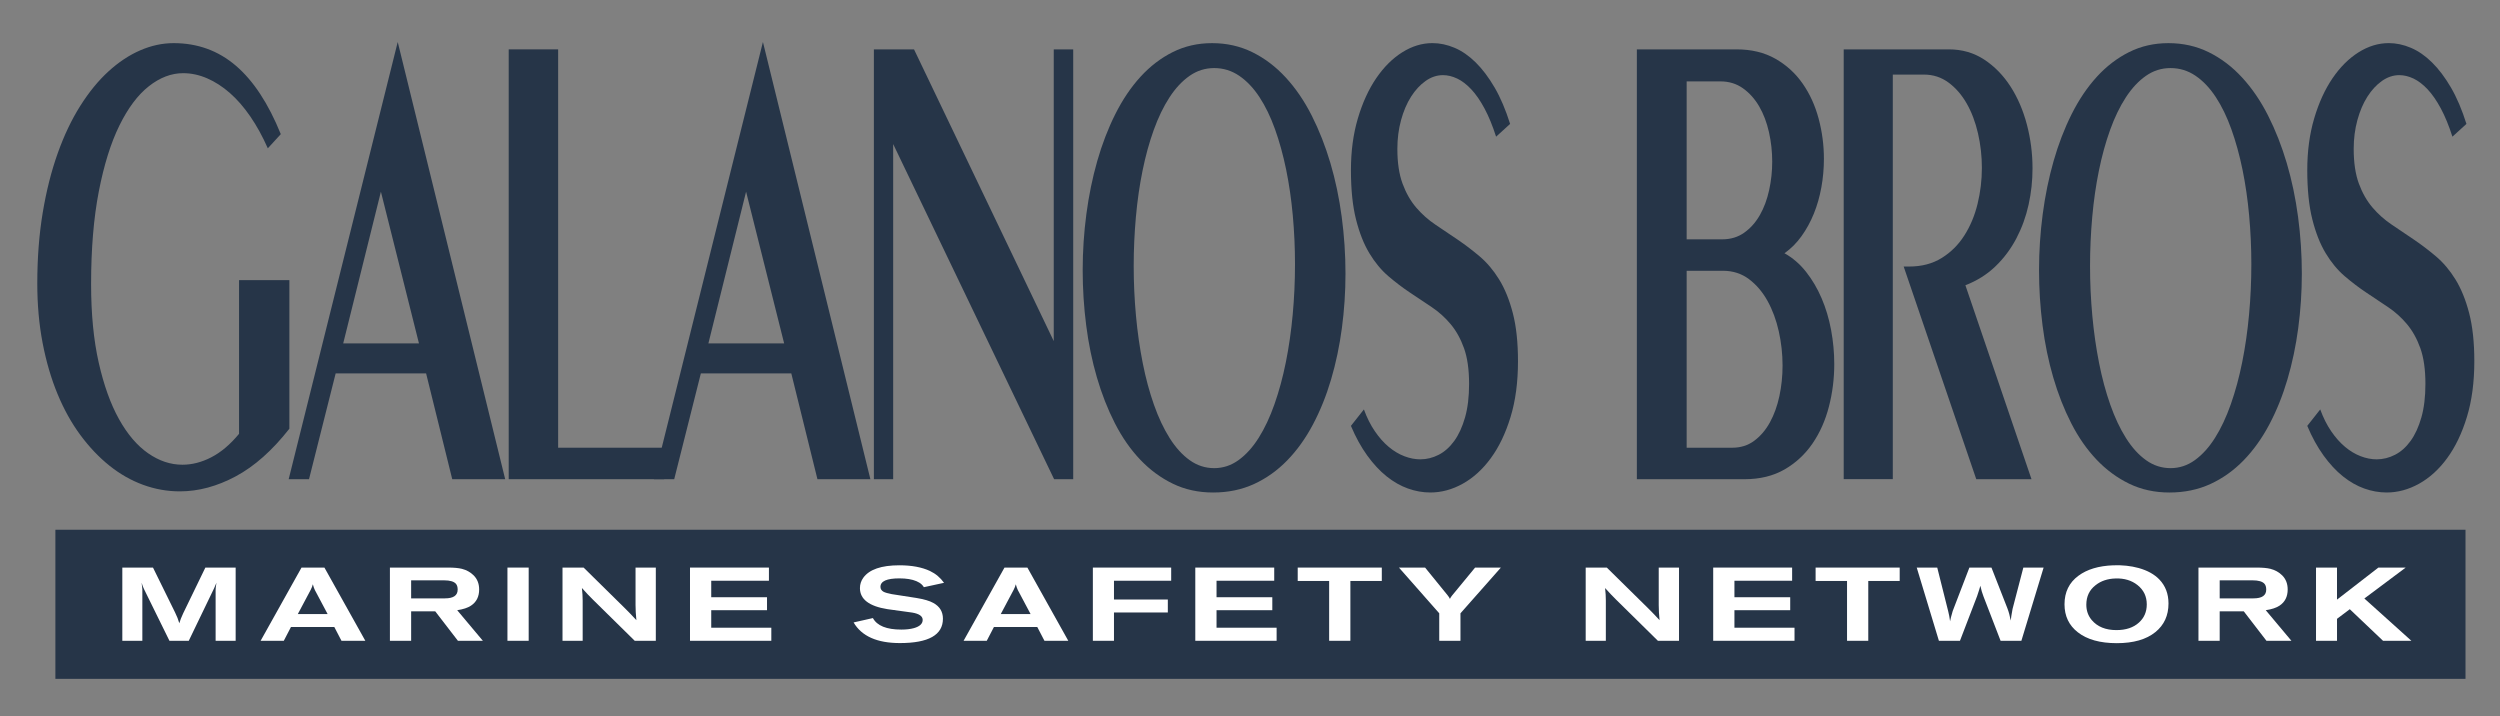 <?xml version="1.0" encoding="utf-8"?>
<!-- Generator: Adobe Illustrator 16.0.0, SVG Export Plug-In . SVG Version: 6.00 Build 0)  -->
<!DOCTYPE svg PUBLIC "-//W3C//DTD SVG 1.1//EN" "http://www.w3.org/Graphics/SVG/1.1/DTD/svg11.dtd">
<svg version="1.1" id="Layer_1" xmlns="http://www.w3.org/2000/svg" xmlns:xlink="http://www.w3.org/1999/xlink" x="0px" y="0px"
	 width="202.5px" height="58px" viewBox="0 0 202.5 58" enable-background="new 0 0 202.5 58" xml:space="preserve">
<rect x="0" y="0" width="202.5" height="58" fill="#808080" stroke="none"/>
<polygon fill-rule="evenodd" clip-rule="evenodd" fill="#263548" points="4.486,42.91 199.706,42.91 199.706,54.987 4.486,54.987 
	4.486,42.91 "/>
<g>
	<path fill="#FFFFFF" d="M9.908,51.904v-5.93h2.484l1.785,3.627c0.154,0.309,0.27,0.604,0.347,0.884
		c0.064-0.23,0.17-0.502,0.318-0.815l1.792-3.695h2.454v5.93h-1.623v-4.149c0-0.105,0.023-0.291,0.068-0.554
		c-0.033,0.084-0.097,0.235-0.194,0.453l-2.05,4.25h-1.564l-2.05-4.166c-0.065-0.123-0.133-0.302-0.204-0.537
		c0.039,0.336,0.059,0.512,0.059,0.529v4.174H9.908z"/>
	<path fill="#FFFFFF" d="M21.11,51.904l3.313-5.93h1.855l3.313,5.93H27.66l-0.581-1.117h-3.511l-0.581,1.117H21.11z M26.536,49.737
		l-1.029-1.938c-0.05-0.096-0.106-0.253-0.168-0.472c-0.019,0.051-0.041,0.121-0.065,0.212c-0.019,0.051-0.053,0.127-0.103,0.229
		l-1.047,1.97H26.536z"/>
	<path fill="#FFFFFF" d="M31.583,51.904v-5.93h4.722c0.466,0,0.835,0.034,1.107,0.101c0.375,0.096,0.693,0.272,0.952,0.529
		c0.298,0.297,0.447,0.678,0.447,1.143c0,0.582-0.22,1.019-0.661,1.311c-0.259,0.173-0.631,0.296-1.117,0.369l2.079,2.478h-2.021
		l-1.836-2.385h-1.953v2.385H31.583z M33.302,47.007v1.461h2.739c0.687,0,1.03-0.236,1.03-0.709c0-0.203-0.045-0.357-0.136-0.465
		c-0.162-0.191-0.486-0.287-0.972-0.287H33.302z"/>
	<path fill="#FFFFFF" d="M41.103,51.904v-5.93h1.72v5.93H41.103z"/>
	<path fill="#FFFFFF" d="M45.563,51.904v-5.93h1.71l3.356,3.305c0.202,0.195,0.508,0.514,0.918,0.954
		c-0.045-0.438-0.068-0.846-0.068-1.227v-3.032h1.642v5.93h-1.709l-3.393-3.341c-0.253-0.247-0.547-0.558-0.884-0.933
		c0.04,0.364,0.061,0.699,0.061,1.008v3.266H45.563z"/>
	<path fill="#FFFFFF" d="M55.89,51.904v-5.93h6.393v1.066h-4.673v1.336h4.518v1.05h-4.518v1.419h4.867v1.059H55.89z"/>
	<path fill="#FFFFFF" d="M69.141,50.417l1.564-0.353c0.336,0.621,1.104,0.932,2.302,0.932c0.396,0,0.735-0.039,1.021-0.118
		c0.473-0.135,0.709-0.357,0.709-0.667c0-0.299-0.281-0.496-0.844-0.592c-0.563-0.076-1.234-0.169-2.013-0.278
		c-1.483-0.235-2.225-0.803-2.225-1.704c0-0.309,0.091-0.588,0.272-0.84c0.485-0.672,1.46-1.008,2.924-1.008
		c0.997,0,1.823,0.154,2.478,0.462c0.46,0.219,0.839,0.537,1.137,0.957l-1.632,0.354c-0.053-0.084-0.107-0.154-0.166-0.21
		c-0.116-0.112-0.262-0.205-0.437-0.277c-0.356-0.151-0.816-0.227-1.38-0.227c-1.023,0-1.535,0.229-1.535,0.688
		c0,0.174,0.088,0.308,0.263,0.403c0.123,0.062,0.34,0.123,0.65,0.185c0.558,0.084,1.225,0.188,2.002,0.311
		c0.615,0.101,1.071,0.235,1.369,0.403c0.519,0.285,0.777,0.711,0.777,1.276c0,1.316-1.162,1.974-3.487,1.974
		C71.045,52.088,69.795,51.532,69.141,50.417z"/>
	<path fill="#FFFFFF" d="M78.05,51.904l3.313-5.93h1.855l3.313,5.93H84.6l-0.581-1.117h-3.511l-0.581,1.117H78.05z M83.476,49.737
		l-1.029-1.938c-0.05-0.096-0.106-0.253-0.168-0.472c-0.02,0.051-0.041,0.121-0.066,0.212c-0.019,0.051-0.053,0.127-0.103,0.229
		l-1.047,1.97H83.476z"/>
	<path fill="#FFFFFF" d="M88.522,51.904v-5.93h6.344v1.066h-4.634v1.521h4.362v1.05h-4.362v2.293H88.522z"/>
	<path fill="#FFFFFF" d="M96.819,51.904v-5.93h6.393v1.066h-4.673v1.336h4.518v1.05h-4.518v1.419h4.867v1.059H96.819z"/>
	<path fill="#FFFFFF" d="M105.115,47.058v-1.084h6.811v1.084h-2.545v4.846h-1.72v-4.846H105.115z"/>
	<path fill="#FFFFFF" d="M116.58,49.678l-3.265-3.704h2.118l1.816,2.234c0.097,0.117,0.162,0.218,0.194,0.302
		c0.052-0.101,0.106-0.188,0.165-0.26l1.875-2.276h2.089l-3.274,3.704v2.226h-1.719V49.678z"/>
	<path fill="#FFFFFF" d="M128.441,51.904v-5.93h1.71l3.356,3.305c0.201,0.195,0.508,0.514,0.918,0.954
		c-0.045-0.438-0.068-0.846-0.068-1.227v-3.032H136v5.93h-1.71l-3.393-3.341c-0.253-0.247-0.548-0.558-0.885-0.933
		c0.041,0.364,0.061,0.699,0.061,1.008v3.266H128.441z"/>
	<path fill="#FFFFFF" d="M138.769,51.904v-5.93h6.393v1.066h-4.673v1.336h4.518v1.05h-4.518v1.419h4.867v1.059H138.769z"/>
	<path fill="#FFFFFF" d="M147.064,47.058v-1.084h6.811v1.084h-2.545v4.846h-1.72v-4.846H147.064z"/>
	<path fill="#FFFFFF" d="M157.051,51.904l-1.796-5.93h1.661l0.894,3.562c0.059,0.224,0.107,0.487,0.146,0.789
		c0.025-0.156,0.097-0.434,0.213-0.831l1.351-3.52h1.788l1.292,3.301c0.11,0.286,0.2,0.616,0.271,0.991
		c0.014-0.174,0.062-0.487,0.146-0.94l0.874-3.352h1.642l-1.801,5.93h-1.684l-1.386-3.594c-0.098-0.246-0.182-0.535-0.253-0.866
		c-0.039,0.157-0.126,0.437-0.262,0.839l-1.39,3.621H157.051z"/>
	<path fill="#FFFFFF" d="M171.169,45.79c0.738-0.028,1.425,0.045,2.06,0.219c0.719,0.201,1.278,0.512,1.681,0.932
		c0.492,0.516,0.738,1.162,0.738,1.94c0,0.975-0.354,1.747-1.06,2.318c-0.738,0.599-1.78,0.898-3.128,0.898
		c-1.354,0-2.406-0.294-3.157-0.882c-0.719-0.56-1.078-1.316-1.078-2.268c0-0.985,0.375-1.756,1.127-2.31
		C169.051,46.117,169.99,45.834,171.169,45.79z M171.363,46.856c-0.642,0.017-1.18,0.196-1.613,0.538
		c-0.505,0.386-0.758,0.915-0.758,1.587c0,0.481,0.146,0.896,0.438,1.243c0.46,0.543,1.127,0.814,2.001,0.814
		c0.771,0,1.38-0.204,1.827-0.613c0.421-0.38,0.631-0.87,0.631-1.47c0-0.644-0.249-1.164-0.748-1.562
		C172.661,47.013,172.068,46.833,171.363,46.856z"/>
	<path fill="#FFFFFF" d="M178.075,51.904v-5.93h4.722c0.466,0,0.835,0.034,1.107,0.101c0.376,0.096,0.693,0.272,0.952,0.529
		c0.298,0.297,0.446,0.678,0.446,1.143c0,0.582-0.22,1.019-0.66,1.311c-0.259,0.173-0.632,0.296-1.117,0.369l2.079,2.478h-2.021
		l-1.837-2.385h-1.952v2.385H178.075z M179.795,47.007v1.461h2.739c0.687,0,1.03-0.236,1.03-0.709c0-0.203-0.046-0.357-0.137-0.465
		c-0.161-0.191-0.485-0.287-0.971-0.287H179.795z"/>
	<path fill="#FFFFFF" d="M187.597,51.904v-5.93h1.7v2.596l3.352-2.596h2.213l-3.349,2.504l3.808,3.426h-2.295l-2.693-2.558
		l-1.035,0.779v1.778H187.597z"/>
</g>
<g>
	<path fill="#263548" d="M19.095,38.584c-1.515,0.812-3.025,1.217-4.53,1.217c-1.013,0-2.002-0.176-2.968-0.528
		c-0.966-0.353-1.875-0.868-2.727-1.55c-0.852-0.681-1.638-1.508-2.357-2.48c-0.719-0.972-1.337-2.082-1.853-3.33
		s-0.918-2.622-1.207-4.123c-0.289-1.5-0.433-3.108-0.433-4.823c0-2.067,0.147-3.98,0.44-5.741c0.293-1.76,0.698-3.364,1.214-4.811
		S5.798,9.69,6.499,8.58C7.2,7.47,7.959,6.54,8.778,5.79s1.678-1.321,2.577-1.711c0.899-0.391,1.804-0.585,2.712-0.585
		c1.931,0,3.609,0.608,5.034,1.826c1.425,1.217,2.639,3.066,3.643,5.546l-1.051,1.148c-0.426-0.965-0.899-1.826-1.42-2.583
		c-0.521-0.758-1.075-1.393-1.662-1.906c-0.587-0.513-1.2-0.907-1.839-1.183c-0.639-0.276-1.285-0.414-1.938-0.414
		c-0.956,0-1.881,0.353-2.776,1.057s-1.69,1.765-2.386,3.181s-1.252,3.196-1.668,5.339s-0.625,4.646-0.625,7.509
		c0,2.419,0.206,4.54,0.618,6.362c0.412,1.822,0.958,3.345,1.64,4.57c0.682,1.225,1.467,2.147,2.357,2.767
		c0.89,0.62,1.817,0.93,2.783,0.93c0.786,0,1.569-0.203,2.35-0.608c0.781-0.405,1.526-1.037,2.236-1.895V22.692h4.076v12.034
		C22.058,36.487,20.609,37.773,19.095,38.584z"/>
	<path fill="#263548" d="M40.92,38.814h-4.289l-2.116-8.566h-7.327l-2.158,8.566h-1.647l8.833-35.413L40.92,38.814z M30.853,15.527
		l-3.053,12.286h6.135L30.853,15.527z"/>
	<path fill="#263548" d="M41.205,38.814V3.999h4.004v32.266H53.8v2.549H41.205z"/>
	<path fill="#263548" d="M70.501,38.814h-4.289l-2.116-8.566h-7.327l-2.158,8.566h-1.647l8.833-35.413L70.501,38.814z
		 M60.433,15.527l-3.053,12.286h6.135L60.433,15.527z"/>
	<path fill="#263548" d="M85.382,38.814L72.347,11.669v27.145h-1.563V3.999h3.252L85.354,27.63V3.999h1.576v34.815H85.382z"/>
	<path fill="#263548" d="M98.262,39.893c-1.192,0-2.279-0.237-3.259-0.712c-0.979-0.474-1.862-1.125-2.648-1.952
		s-1.47-1.811-2.052-2.951c-0.582-1.14-1.067-2.377-1.455-3.709c-0.389-1.332-0.678-2.736-0.866-4.214
		c-0.189-1.478-0.284-2.966-0.284-4.467c0-1.531,0.1-3.046,0.298-4.547c0.199-1.5,0.492-2.932,0.881-4.294
		c0.388-1.362,0.875-2.629,1.462-3.801c0.587-1.171,1.269-2.182,2.045-3.031s1.647-1.516,2.613-1.998s2.025-0.723,3.181-0.723
		c1.184,0,2.272,0.245,3.266,0.735c0.994,0.49,1.894,1.171,2.698,2.044c0.805,0.873,1.508,1.902,2.109,3.088
		c0.601,1.187,1.104,2.469,1.512,3.847s0.712,2.829,0.916,4.352c0.203,1.523,0.306,3.059,0.306,4.604
		c0,1.485-0.098,2.955-0.291,4.41c-0.194,1.455-0.485,2.84-0.874,4.156c-0.388,1.317-0.878,2.534-1.47,3.652
		s-1.285,2.086-2.08,2.905c-0.795,0.819-1.692,1.458-2.69,1.918C100.58,39.664,99.474,39.893,98.262,39.893z M98.348,5.514
		c-0.729,0-1.395,0.211-1.995,0.632c-0.602,0.421-1.144,1.003-1.626,1.745c-0.483,0.743-0.907,1.619-1.271,2.63
		c-0.364,1.01-0.667,2.109-0.908,3.295c-0.242,1.187-0.422,2.438-0.54,3.755s-0.178,2.641-0.178,3.973
		c0,1.363,0.062,2.71,0.185,4.042s0.306,2.606,0.547,3.824s0.544,2.342,0.909,3.376c0.364,1.033,0.788,1.933,1.271,2.698
		c0.483,0.766,1.024,1.363,1.626,1.792s1.262,0.643,1.981,0.643c0.719,0,1.379-0.218,1.98-0.655
		c0.601-0.436,1.144-1.037,1.626-1.803c0.482-0.765,0.909-1.672,1.278-2.721s0.677-2.186,0.923-3.411
		c0.246-1.225,0.431-2.511,0.554-3.858s0.185-2.702,0.185-4.065c0-1.332-0.06-2.648-0.178-3.95c-0.118-1.301-0.298-2.541-0.539-3.72
		c-0.242-1.179-0.543-2.27-0.902-3.272c-0.359-1.002-0.781-1.872-1.264-2.606s-1.029-1.309-1.64-1.723
		C99.76,5.721,99.086,5.514,98.348,5.514z"/>
	<path fill="#263548" d="M122.957,29.26c0,1.7-0.201,3.208-0.604,4.524c-0.402,1.317-0.935,2.427-1.598,3.33
		c-0.662,0.903-1.42,1.593-2.271,2.066c-0.853,0.475-1.728,0.712-2.627,0.712c-0.606,0-1.21-0.107-1.811-0.321
		c-0.602-0.215-1.179-0.544-1.732-0.987s-1.077-1.007-1.569-1.688s-0.933-1.481-1.32-2.4l1.051-1.332
		c0.246,0.674,0.542,1.263,0.888,1.768c0.345,0.505,0.719,0.927,1.121,1.263c0.402,0.337,0.824,0.59,1.265,0.758
		c0.439,0.169,0.873,0.253,1.299,0.253c0.511,0,1.006-0.123,1.484-0.368c0.478-0.245,0.898-0.62,1.264-1.125
		c0.364-0.505,0.655-1.141,0.873-1.906s0.326-1.668,0.326-2.71c0-1.164-0.137-2.128-0.411-2.894
		c-0.275-0.766-0.637-1.416-1.087-1.952c-0.449-0.536-0.961-0.995-1.533-1.378c-0.573-0.382-1.157-0.773-1.754-1.171
		c-0.597-0.398-1.181-0.842-1.754-1.332c-0.572-0.49-1.084-1.106-1.533-1.849c-0.45-0.742-0.812-1.657-1.086-2.744
		c-0.275-1.087-0.412-2.419-0.412-3.996c0-1.531,0.187-2.928,0.561-4.191s0.868-2.346,1.484-3.25
		c0.615-0.903,1.318-1.604,2.108-2.102c0.79-0.497,1.606-0.746,2.449-0.746c0.597,0,1.193,0.126,1.79,0.379
		c0.596,0.252,1.166,0.647,1.711,1.183c0.544,0.536,1.055,1.213,1.533,2.032c0.478,0.819,0.896,1.803,1.257,2.951l-1.136,1.033
		c-0.284-0.888-0.597-1.649-0.938-2.285s-0.698-1.152-1.072-1.55c-0.374-0.398-0.755-0.689-1.143-0.873
		c-0.389-0.184-0.772-0.276-1.15-0.276c-0.492,0-0.961,0.157-1.406,0.471c-0.445,0.314-0.838,0.739-1.179,1.275
		c-0.341,0.536-0.61,1.167-0.809,1.895c-0.199,0.728-0.299,1.504-0.299,2.331c0,1.118,0.14,2.055,0.419,2.813
		s0.648,1.405,1.107,1.941c0.459,0.536,0.98,0.999,1.563,1.389s1.179,0.792,1.789,1.206c0.61,0.414,1.209,0.869,1.796,1.367
		s1.11,1.118,1.569,1.86c0.459,0.743,0.828,1.65,1.107,2.722S122.957,27.729,122.957,29.26z"/>
	<path fill="#263548" d="M132.585,38.814V3.999h8.08c1.202,0,2.248,0.253,3.139,0.758c0.89,0.505,1.625,1.175,2.208,2.01
		c0.582,0.834,1.015,1.784,1.299,2.848s0.426,2.147,0.426,3.25c0,0.781-0.068,1.55-0.206,2.308c-0.137,0.758-0.34,1.47-0.61,2.136
		c-0.27,0.666-0.604,1.274-1.001,1.826s-0.856,1.01-1.377,1.378c0.662,0.367,1.244,0.869,1.746,1.504s0.923,1.351,1.264,2.147
		c0.341,0.796,0.597,1.653,0.768,2.572c0.17,0.918,0.255,1.837,0.255,2.756c0,1.179-0.145,2.327-0.433,3.445
		c-0.289,1.118-0.731,2.113-1.328,2.985s-1.352,1.573-2.265,2.102c-0.914,0.527-1.995,0.792-3.245,0.792H132.585z M136.619,6.594
		v12.792h2.883c0.682,0,1.275-0.18,1.781-0.54c0.507-0.359,0.928-0.834,1.265-1.424c0.336-0.589,0.587-1.263,0.752-2.021
		c0.166-0.758,0.249-1.527,0.249-2.308c0-0.811-0.088-1.607-0.263-2.388c-0.176-0.781-0.438-1.474-0.788-2.079
		c-0.351-0.604-0.788-1.094-1.313-1.47c-0.525-0.375-1.134-0.563-1.825-0.563H136.619z M136.619,21.935v14.33h3.706
		c0.672,0,1.262-0.187,1.768-0.563c0.507-0.375,0.931-0.873,1.271-1.493s0.596-1.328,0.767-2.125c0.17-0.796,0.256-1.623,0.256-2.48
		c0-0.934-0.103-1.856-0.306-2.768c-0.204-0.911-0.507-1.73-0.909-2.457s-0.903-1.316-1.505-1.769
		c-0.602-0.451-1.304-0.677-2.108-0.677H136.619z"/>
	<path fill="#263548" d="M160.077,38.814l-5.879-17.224h0.44c1.013,0,1.891-0.229,2.634-0.689c0.743-0.459,1.356-1.068,1.839-1.826
		c0.483-0.758,0.841-1.611,1.072-2.561c0.232-0.949,0.349-1.921,0.349-2.917c0-0.949-0.104-1.879-0.313-2.791
		c-0.209-0.911-0.514-1.718-0.916-2.422s-0.895-1.271-1.477-1.7c-0.583-0.428-1.248-0.643-1.995-0.643h-2.514v32.771h-3.977V3.999
		h8.521c1.069,0,2.023,0.276,2.861,0.827c0.838,0.551,1.548,1.279,2.13,2.182s1.024,1.933,1.328,3.088
		c0.303,1.156,0.454,2.339,0.454,3.548c0,0.996-0.106,1.975-0.319,2.939c-0.213,0.965-0.542,1.872-0.987,2.722
		c-0.445,0.85-1.008,1.604-1.689,2.262c-0.682,0.659-1.496,1.171-2.442,1.539l5.354,15.708H160.077z"/>
	<path fill="#263548" d="M175.726,39.893c-1.192,0-2.279-0.237-3.259-0.712c-0.979-0.474-1.862-1.125-2.648-1.952
		s-1.47-1.811-2.052-2.951c-0.582-1.14-1.067-2.377-1.455-3.709c-0.389-1.332-0.678-2.736-0.866-4.214
		c-0.189-1.478-0.284-2.966-0.284-4.467c0-1.531,0.1-3.046,0.298-4.547c0.199-1.5,0.492-2.932,0.881-4.294
		c0.388-1.362,0.875-2.629,1.462-3.801c0.587-1.171,1.269-2.182,2.045-3.031s1.647-1.516,2.613-1.998s2.025-0.723,3.181-0.723
		c1.184,0,2.272,0.245,3.266,0.735c0.994,0.49,1.894,1.171,2.698,2.044c0.805,0.873,1.508,1.902,2.109,3.088
		c0.601,1.187,1.104,2.469,1.512,3.847s0.712,2.829,0.916,4.352c0.203,1.523,0.306,3.059,0.306,4.604
		c0,1.485-0.098,2.955-0.291,4.41c-0.194,1.455-0.485,2.84-0.874,4.156c-0.388,1.317-0.878,2.534-1.47,3.652
		s-1.285,2.086-2.08,2.905c-0.795,0.819-1.692,1.458-2.69,1.918C178.043,39.664,176.938,39.893,175.726,39.893z M175.812,5.514
		c-0.729,0-1.395,0.211-1.995,0.632c-0.602,0.421-1.144,1.003-1.626,1.745c-0.483,0.743-0.907,1.619-1.271,2.63
		c-0.364,1.01-0.667,2.109-0.908,3.295c-0.242,1.187-0.422,2.438-0.54,3.755s-0.178,2.641-0.178,3.973
		c0,1.363,0.062,2.71,0.185,4.042s0.306,2.606,0.547,3.824s0.544,2.342,0.909,3.376c0.364,1.033,0.788,1.933,1.271,2.698
		c0.483,0.766,1.024,1.363,1.626,1.792s1.262,0.643,1.981,0.643c0.719,0,1.379-0.218,1.98-0.655
		c0.601-0.436,1.144-1.037,1.626-1.803c0.482-0.765,0.909-1.672,1.278-2.721s0.677-2.186,0.923-3.411
		c0.246-1.225,0.431-2.511,0.554-3.858s0.185-2.702,0.185-4.065c0-1.332-0.06-2.648-0.178-3.95c-0.118-1.301-0.298-2.541-0.539-3.72
		c-0.242-1.179-0.543-2.27-0.902-3.272c-0.359-1.002-0.781-1.872-1.264-2.606s-1.029-1.309-1.64-1.723
		C177.224,5.721,176.55,5.514,175.812,5.514z"/>
	<path fill="#263548" d="M200.42,29.26c0,1.7-0.201,3.208-0.604,4.524c-0.402,1.317-0.935,2.427-1.598,3.33
		c-0.662,0.903-1.42,1.593-2.271,2.066c-0.853,0.475-1.728,0.712-2.627,0.712c-0.606,0-1.21-0.107-1.811-0.321
		c-0.602-0.215-1.179-0.544-1.732-0.987s-1.077-1.007-1.569-1.688s-0.933-1.481-1.32-2.4l1.051-1.332
		c0.246,0.674,0.542,1.263,0.888,1.768c0.345,0.505,0.719,0.927,1.121,1.263c0.402,0.337,0.824,0.59,1.265,0.758
		c0.439,0.169,0.873,0.253,1.299,0.253c0.511,0,1.006-0.123,1.484-0.368c0.478-0.245,0.898-0.62,1.264-1.125
		c0.364-0.505,0.655-1.141,0.873-1.906s0.326-1.668,0.326-2.71c0-1.164-0.137-2.128-0.411-2.894
		c-0.275-0.766-0.637-1.416-1.087-1.952c-0.449-0.536-0.961-0.995-1.533-1.378c-0.573-0.382-1.157-0.773-1.754-1.171
		c-0.597-0.398-1.181-0.842-1.754-1.332c-0.572-0.49-1.084-1.106-1.533-1.849c-0.45-0.742-0.812-1.657-1.086-2.744
		c-0.275-1.087-0.412-2.419-0.412-3.996c0-1.531,0.187-2.928,0.561-4.191s0.868-2.346,1.484-3.25
		c0.615-0.903,1.318-1.604,2.108-2.102c0.79-0.497,1.606-0.746,2.449-0.746c0.597,0,1.193,0.126,1.79,0.379
		c0.596,0.252,1.166,0.647,1.711,1.183c0.544,0.536,1.055,1.213,1.533,2.032c0.478,0.819,0.896,1.803,1.257,2.951l-1.136,1.033
		c-0.284-0.888-0.597-1.649-0.938-2.285s-0.698-1.152-1.072-1.55c-0.374-0.398-0.755-0.689-1.143-0.873
		c-0.389-0.184-0.772-0.276-1.15-0.276c-0.492,0-0.961,0.157-1.406,0.471c-0.445,0.314-0.838,0.739-1.179,1.275
		c-0.341,0.536-0.61,1.167-0.809,1.895c-0.199,0.728-0.299,1.504-0.299,2.331c0,1.118,0.14,2.055,0.419,2.813
		s0.648,1.405,1.107,1.941c0.459,0.536,0.98,0.999,1.563,1.389s1.179,0.792,1.789,1.206c0.61,0.414,1.209,0.869,1.796,1.367
		s1.11,1.118,1.569,1.86c0.459,0.743,0.828,1.65,1.107,2.722S200.42,27.729,200.42,29.26z"/>
</g>
</svg>
